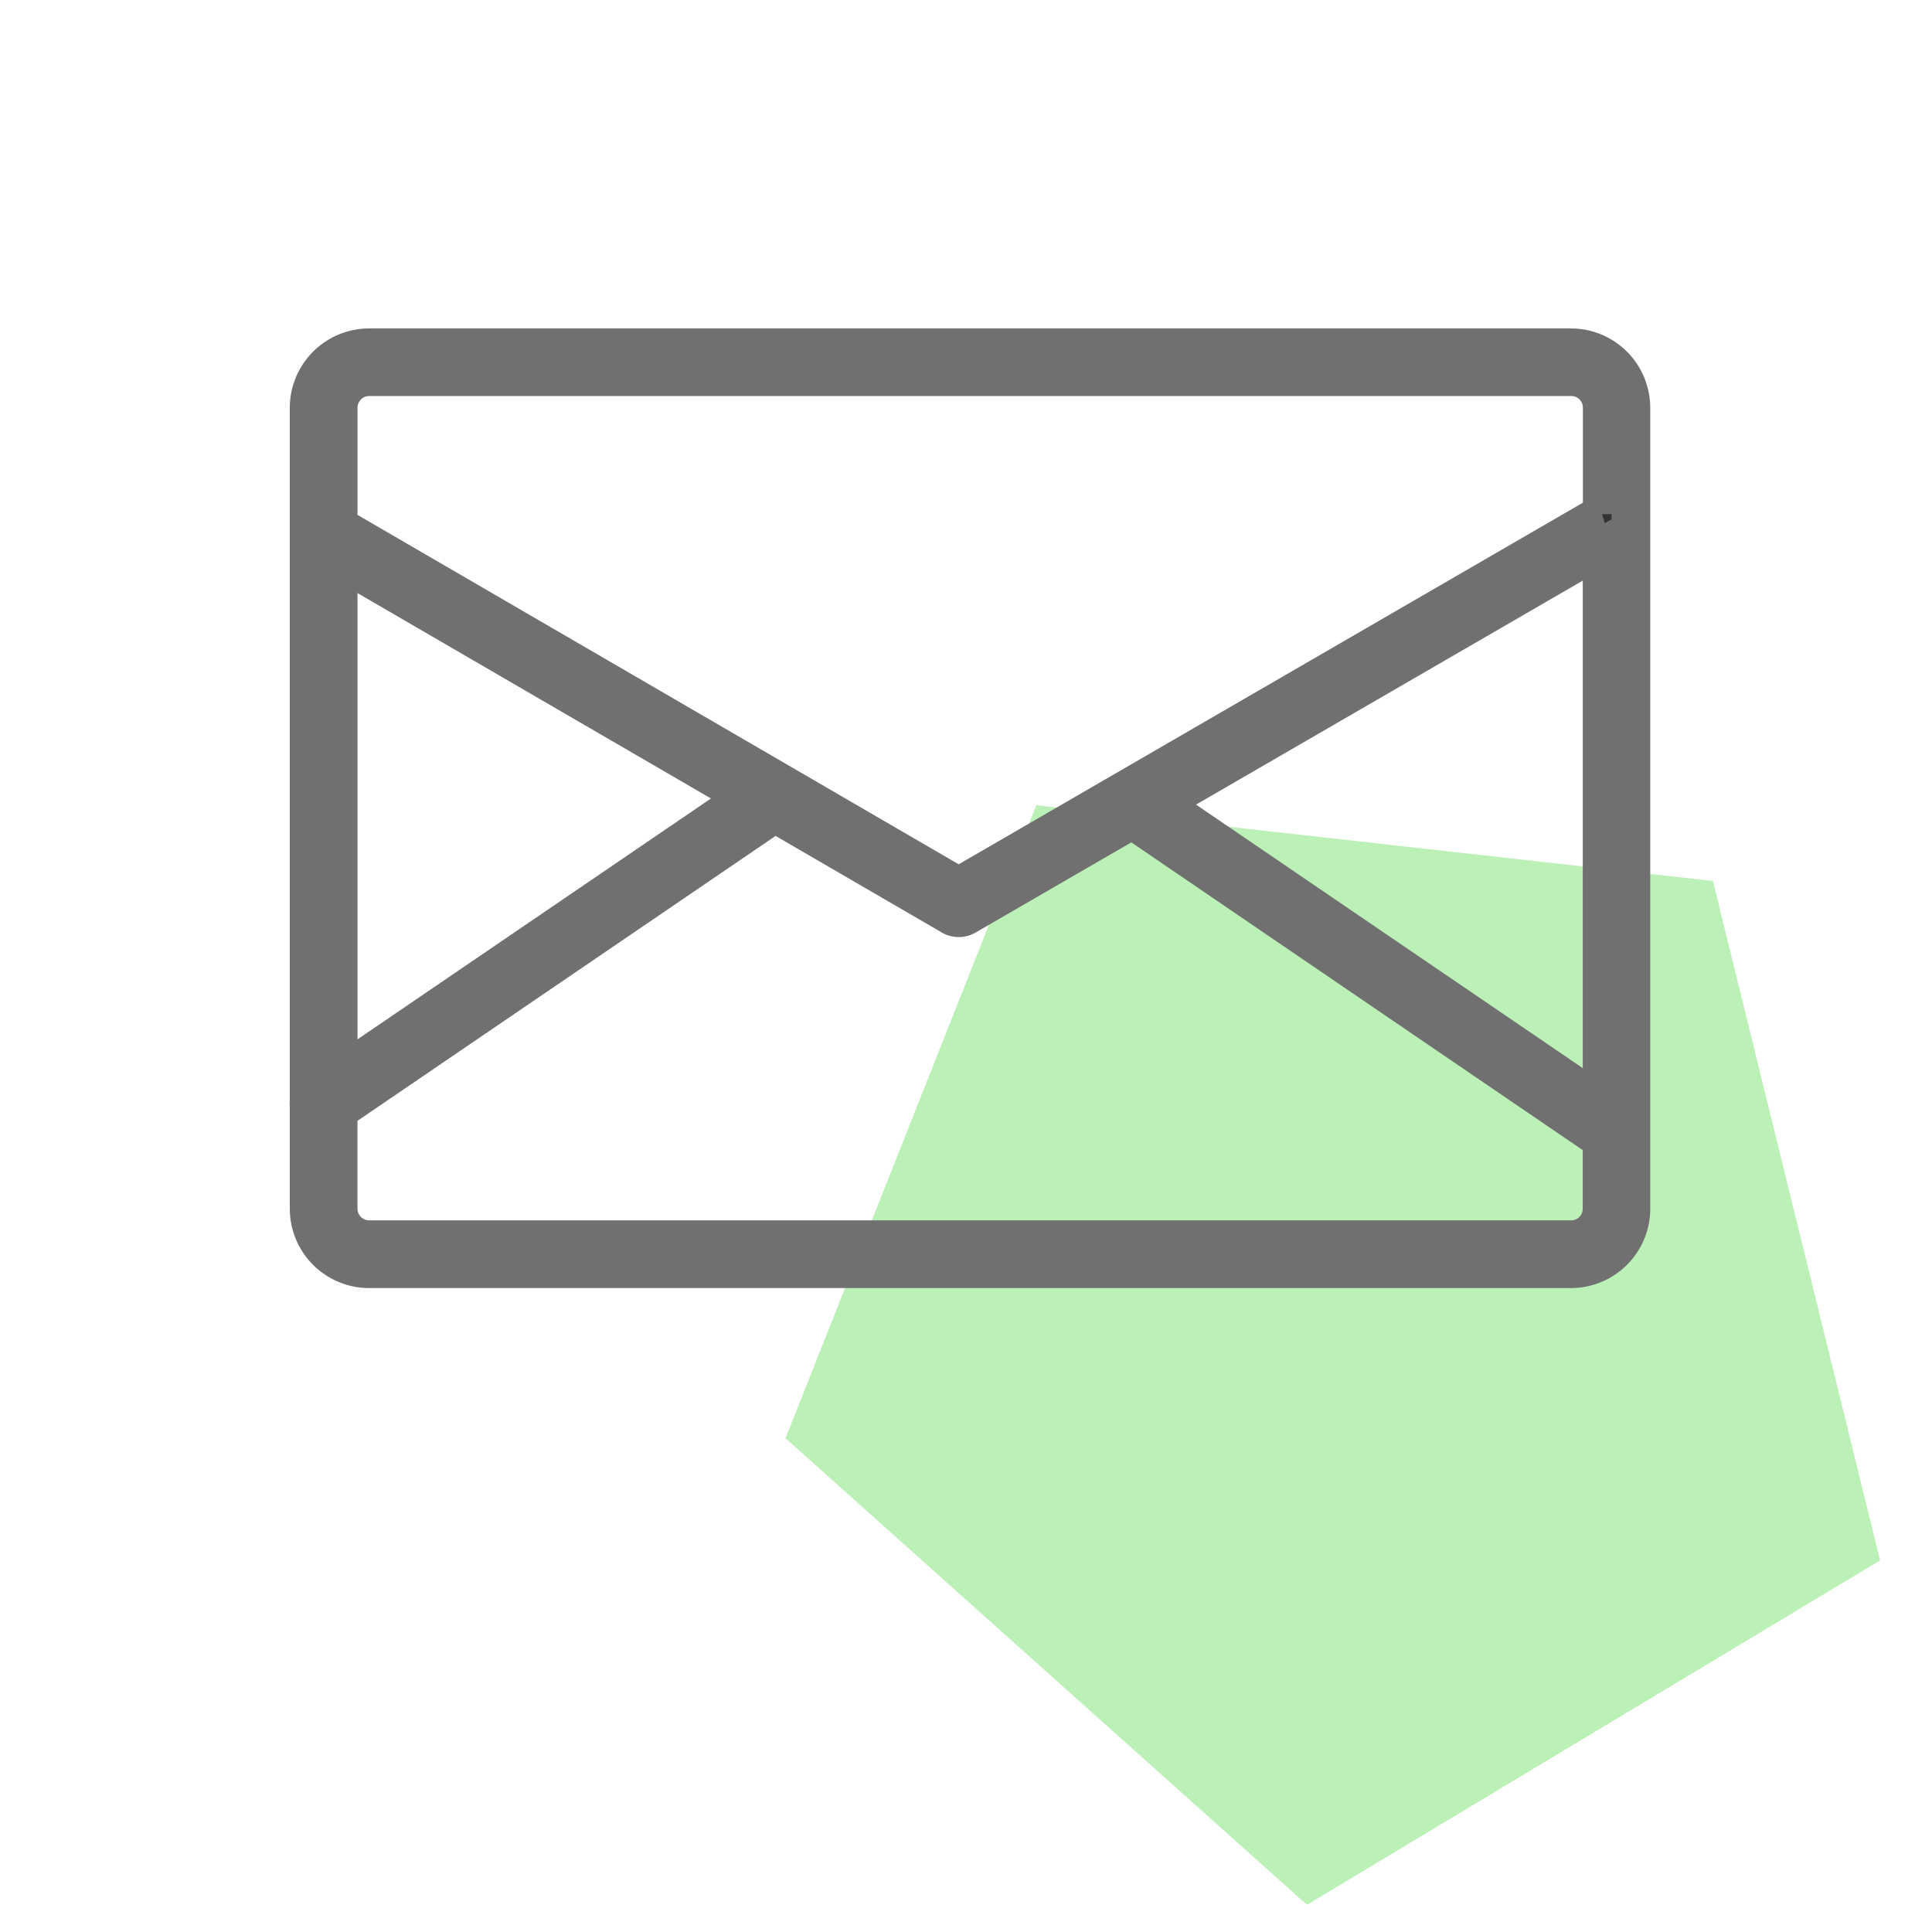 <svg xmlns="http://www.w3.org/2000/svg" xmlns:xlink="http://www.w3.org/1999/xlink" width="50" height="50" viewBox="0 0 50 50">
  <defs>
    <clipPath id="clip-path">
      <rect id="長方形_345" data-name="長方形 345" width="50" height="50" transform="translate(-8 -9)" fill="none"/>
    </clipPath>
  </defs>
  <g id="icon_nav3" transform="translate(8 9)">
    <g id="グループ_293" data-name="グループ 293" clip-path="url(#clip-path)">
      <path id="多角形_5" data-name="多角形 5" d="M14,0,28,10.7,22.652,28H5.348L0,10.7Z" transform="translate(6.819 19.05) rotate(-31)" fill="#bbf0b6"/>
      <path id="パス_2503" data-name="パス 2503" d="M0,19.5a.366.366,0,0,0,0,.1v2.681a1.554,1.554,0,0,0,1.554,1.554h31.1a1.554,1.554,0,0,0,1.554-1.554V1.554A1.554,1.554,0,0,0,32.66,0H1.557A1.554,1.554,0,0,0,0,1.554Zm12.051-7.457-11.3,7.7v2.535a.805.805,0,0,0,.805.805h31.1a.8.8,0,0,0,.805-.805V20.5L21.3,12.21,17,14.7a.374.374,0,0,1-.376,0Zm9.964-.254,11.447,7.8V5.159ZM.752,18.844l10.585-7.213L.752,5.48ZM33.465,4.306V1.554A.8.8,0,0,0,32.66.749H1.557a.805.805,0,0,0-.805.805V4.617a.338.338,0,0,1,.043.021L16.81,13.946l16.572-9.6a.376.376,0,0,1,.082-.035" transform="translate(0)" fill="#333" stroke="#707070" stroke-width="1" fill-rule="evenodd"/>
    </g>
  </g>
</svg>
